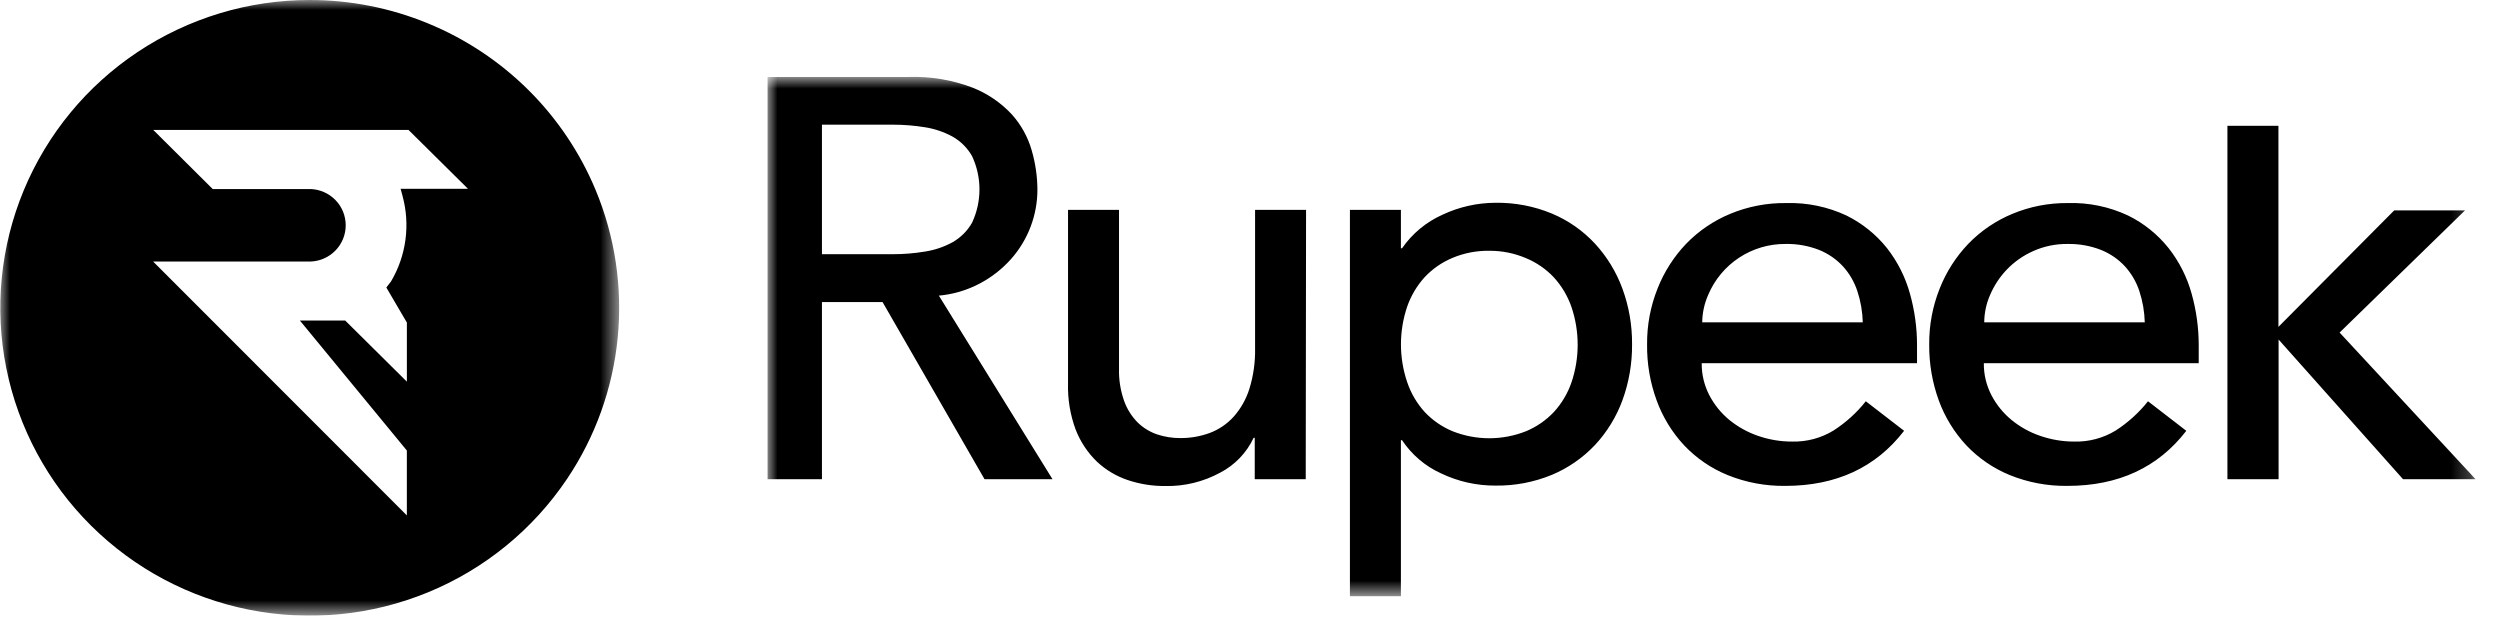 <svg width="127" height="32" viewBox="0 0 127 32" fill="none" xmlns="http://www.w3.org/2000/svg">
<g clip-path="url(#clip0_7919_12306)">
<mask id="mask0_7919_12306" style="mask-type:luminance" maskUnits="userSpaceOnUse" x="38" y="3" width="88" height="28">
<path d="M38.992 3.906H125.76V30.298H38.992V3.906Z" fill="white"/>
</mask>
<g mask="url(#mask0_7919_12306)">
<path fill-rule="evenodd" clip-rule="evenodd" d="M46.159 3.91H38.992V24.345H41.755V15.345H44.834L50.015 24.345H53.468L47.694 15.018C48.424 14.953 49.133 14.742 49.781 14.398C50.378 14.082 50.913 13.662 51.362 13.158C52.226 12.184 52.703 10.926 52.701 9.623C52.696 8.954 52.599 8.289 52.413 7.647C52.218 6.961 51.869 6.33 51.391 5.801C50.834 5.206 50.15 4.743 49.391 4.446C48.36 4.056 47.261 3.873 46.159 3.91ZM45.381 12.913H41.755V6.334H45.381C45.916 6.334 46.451 6.378 46.978 6.463C47.473 6.539 47.95 6.701 48.389 6.939C48.804 7.174 49.147 7.517 49.382 7.933C49.629 8.462 49.757 9.039 49.757 9.622C49.757 10.206 49.629 10.782 49.382 11.311C49.147 11.727 48.804 12.07 48.389 12.306C47.951 12.546 47.474 12.706 46.98 12.781C46.451 12.869 45.917 12.913 45.381 12.913ZM63.741 24.344H66.331L66.348 10.662H63.758V17.697C63.772 18.391 63.675 19.082 63.471 19.745C63.308 20.273 63.033 20.76 62.666 21.173C62.332 21.54 61.915 21.823 61.45 21.996C60.97 22.172 60.462 22.259 59.952 22.254C59.556 22.256 59.163 22.193 58.787 22.069C58.415 21.944 58.076 21.736 57.794 21.462C57.486 21.151 57.251 20.776 57.104 20.364C56.92 19.841 56.832 19.29 56.846 18.736V10.662H54.256V19.468C54.233 20.269 54.364 21.068 54.642 21.82C54.881 22.435 55.249 22.993 55.723 23.451C56.172 23.873 56.707 24.192 57.291 24.388C57.903 24.593 58.545 24.695 59.191 24.69C60.164 24.711 61.127 24.477 61.983 24.012C62.73 23.625 63.328 23.002 63.685 22.24H63.741V24.344ZM68.576 10.662H71.166V12.612H71.224C71.741 11.866 72.453 11.275 73.282 10.906C74.124 10.51 75.042 10.304 75.972 10.301C76.955 10.287 77.93 10.473 78.837 10.849C79.668 11.197 80.414 11.719 81.027 12.379C81.638 13.044 82.112 13.822 82.422 14.671C82.751 15.571 82.916 16.525 82.909 17.486C82.918 18.454 82.753 19.417 82.422 20.328C82.113 21.172 81.639 21.947 81.026 22.605C80.41 23.258 79.664 23.775 78.836 24.122C77.928 24.496 76.954 24.682 75.972 24.668C75.016 24.674 74.072 24.462 73.209 24.049C72.402 23.684 71.715 23.099 71.224 22.362H71.166V30.286H68.576V10.663V10.662ZM75.658 12.74C75.017 12.73 74.38 12.852 73.788 13.1C73.254 13.322 72.773 13.655 72.377 14.076C71.981 14.51 71.679 15.02 71.485 15.575C71.063 16.82 71.063 18.169 71.485 19.413C71.674 19.975 71.977 20.491 72.375 20.93C72.771 21.351 73.253 21.683 73.786 21.905C74.987 22.383 76.325 22.383 77.526 21.905C78.059 21.683 78.54 21.35 78.937 20.93C79.334 20.497 79.637 19.987 79.83 19.43C80.251 18.186 80.251 16.837 79.83 15.593C79.637 15.038 79.333 14.527 78.937 14.092C78.541 13.671 78.06 13.339 77.527 13.117C76.937 12.864 76.3 12.735 75.658 12.74ZM86.836 20.082C86.575 19.579 86.441 19.019 86.447 18.452H97.385V17.528C97.385 16.645 97.264 15.766 97.025 14.917C96.793 14.078 96.397 13.293 95.861 12.607C95.305 11.911 94.602 11.345 93.803 10.95C92.844 10.501 91.794 10.284 90.737 10.316C89.761 10.303 88.794 10.489 87.893 10.864C87.054 11.211 86.295 11.726 85.662 12.378C85.033 13.036 84.537 13.811 84.204 14.658C83.843 15.562 83.663 16.526 83.672 17.499C83.66 18.469 83.825 19.432 84.158 20.342C84.465 21.187 84.939 21.961 85.551 22.619C86.173 23.278 86.93 23.795 87.769 24.136C88.696 24.511 89.688 24.696 90.688 24.683C93.277 24.683 95.29 23.75 96.728 21.885L94.783 20.384C94.322 20.967 93.767 21.469 93.142 21.871C92.511 22.256 91.782 22.45 91.043 22.432C90.455 22.434 89.871 22.336 89.315 22.144C88.785 21.963 88.291 21.69 87.856 21.337C87.435 20.991 87.09 20.564 86.836 20.082ZM94.353 14.787C94.523 15.3 94.615 15.835 94.629 16.375H86.473C86.478 15.893 86.582 15.416 86.778 14.975C87.104 14.204 87.651 13.548 88.35 13.088C89.049 12.629 89.869 12.386 90.705 12.393C91.287 12.381 91.865 12.484 92.408 12.695C92.87 12.881 93.285 13.167 93.624 13.532C93.952 13.895 94.2 14.322 94.353 14.787ZM100.779 18.452C100.772 19.019 100.906 19.579 101.169 20.082C101.421 20.564 101.768 20.992 102.19 21.337C102.624 21.691 103.118 21.965 103.649 22.144C104.204 22.336 104.788 22.433 105.376 22.432C106.116 22.451 106.845 22.256 107.478 21.871C108.102 21.468 108.657 20.966 109.119 20.384L111.064 21.885C109.628 23.75 107.613 24.683 105.021 24.683C104.021 24.696 103.029 24.511 102.102 24.136C101.264 23.794 100.508 23.277 99.886 22.619C99.273 21.961 98.799 21.187 98.49 20.342C98.159 19.431 97.995 18.468 98.004 17.499C97.995 16.526 98.176 15.562 98.536 14.658C98.87 13.811 99.366 13.037 99.996 12.379C100.628 11.727 101.388 11.212 102.227 10.864C103.12 10.492 104.078 10.306 105.045 10.316C106.102 10.283 107.152 10.501 108.109 10.95C108.909 11.344 109.612 11.91 110.167 12.607C110.704 13.292 111.102 14.077 111.334 14.917C111.573 15.766 111.694 16.645 111.695 17.528V18.452H100.779ZM108.954 16.375C108.94 15.835 108.848 15.3 108.679 14.787C108.526 14.322 108.277 13.895 107.949 13.532C107.61 13.167 107.195 12.882 106.733 12.696C106.191 12.485 105.612 12.382 105.031 12.393C104.431 12.386 103.837 12.509 103.289 12.754C102.786 12.976 102.33 13.294 101.949 13.691C101.591 14.064 101.304 14.499 101.1 14.975C100.905 15.416 100.802 15.893 100.799 16.375H108.954ZM115.744 6.39H113.153V24.344H115.752V17.248L122.075 24.344H125.76L118.852 16.894L125.222 10.689H121.625L115.744 16.605V6.39Z" fill="black"/>
</g>
<mask id="mask1_7919_12306" style="mask-type:luminance" maskUnits="userSpaceOnUse" x="0" y="0" width="32" height="32">
<path d="M0 0H31.441V31.278H0V0Z" fill="white"/>
</mask>
<g mask="url(#mask1_7919_12306)">
<path d="M15.721 4.46589e-06C12.615 0.002 9.578 0.921 6.992 2.642C4.411 4.359 2.398 6.803 1.208 9.665C0.021 12.521 -0.289 15.665 0.319 18.698C0.929 21.734 2.428 24.52 4.625 26.702C6.828 28.889 9.628 30.376 12.674 30.977C15.723 31.579 18.884 31.269 21.755 30.085C24.623 28.904 27.078 26.9 28.808 24.325C30.243 22.189 31.126 19.731 31.378 17.17C31.631 14.61 31.246 12.027 30.257 9.651C29.466 7.752 28.307 6.027 26.847 4.576C25.384 3.123 23.649 1.971 21.741 1.188C19.832 0.402 17.786 -0.002 15.721 4.46589e-06ZM20.45 9.96C20.647 10.685 20.697 11.441 20.596 12.186C20.496 12.93 20.248 13.646 19.866 14.293L19.626 14.606L20.669 16.386V19.388L17.535 16.282H15.233L20.668 22.887V26.183L7.779 13.286H15.779C16.258 13.269 16.711 13.067 17.044 12.723C17.377 12.38 17.562 11.922 17.562 11.445C17.562 10.967 17.377 10.509 17.044 10.166C16.711 9.822 16.258 9.621 15.779 9.603H10.806L7.784 6.599H20.751L23.774 9.591H20.352L20.451 9.961L20.45 9.96Z" fill="black"/>
</g>
</g>
<defs>
<clipPath id="clip0_7919_12306">
<rect width="126.155" height="31.278" fill="white"/>
</clipPath>
</defs>
</svg>
